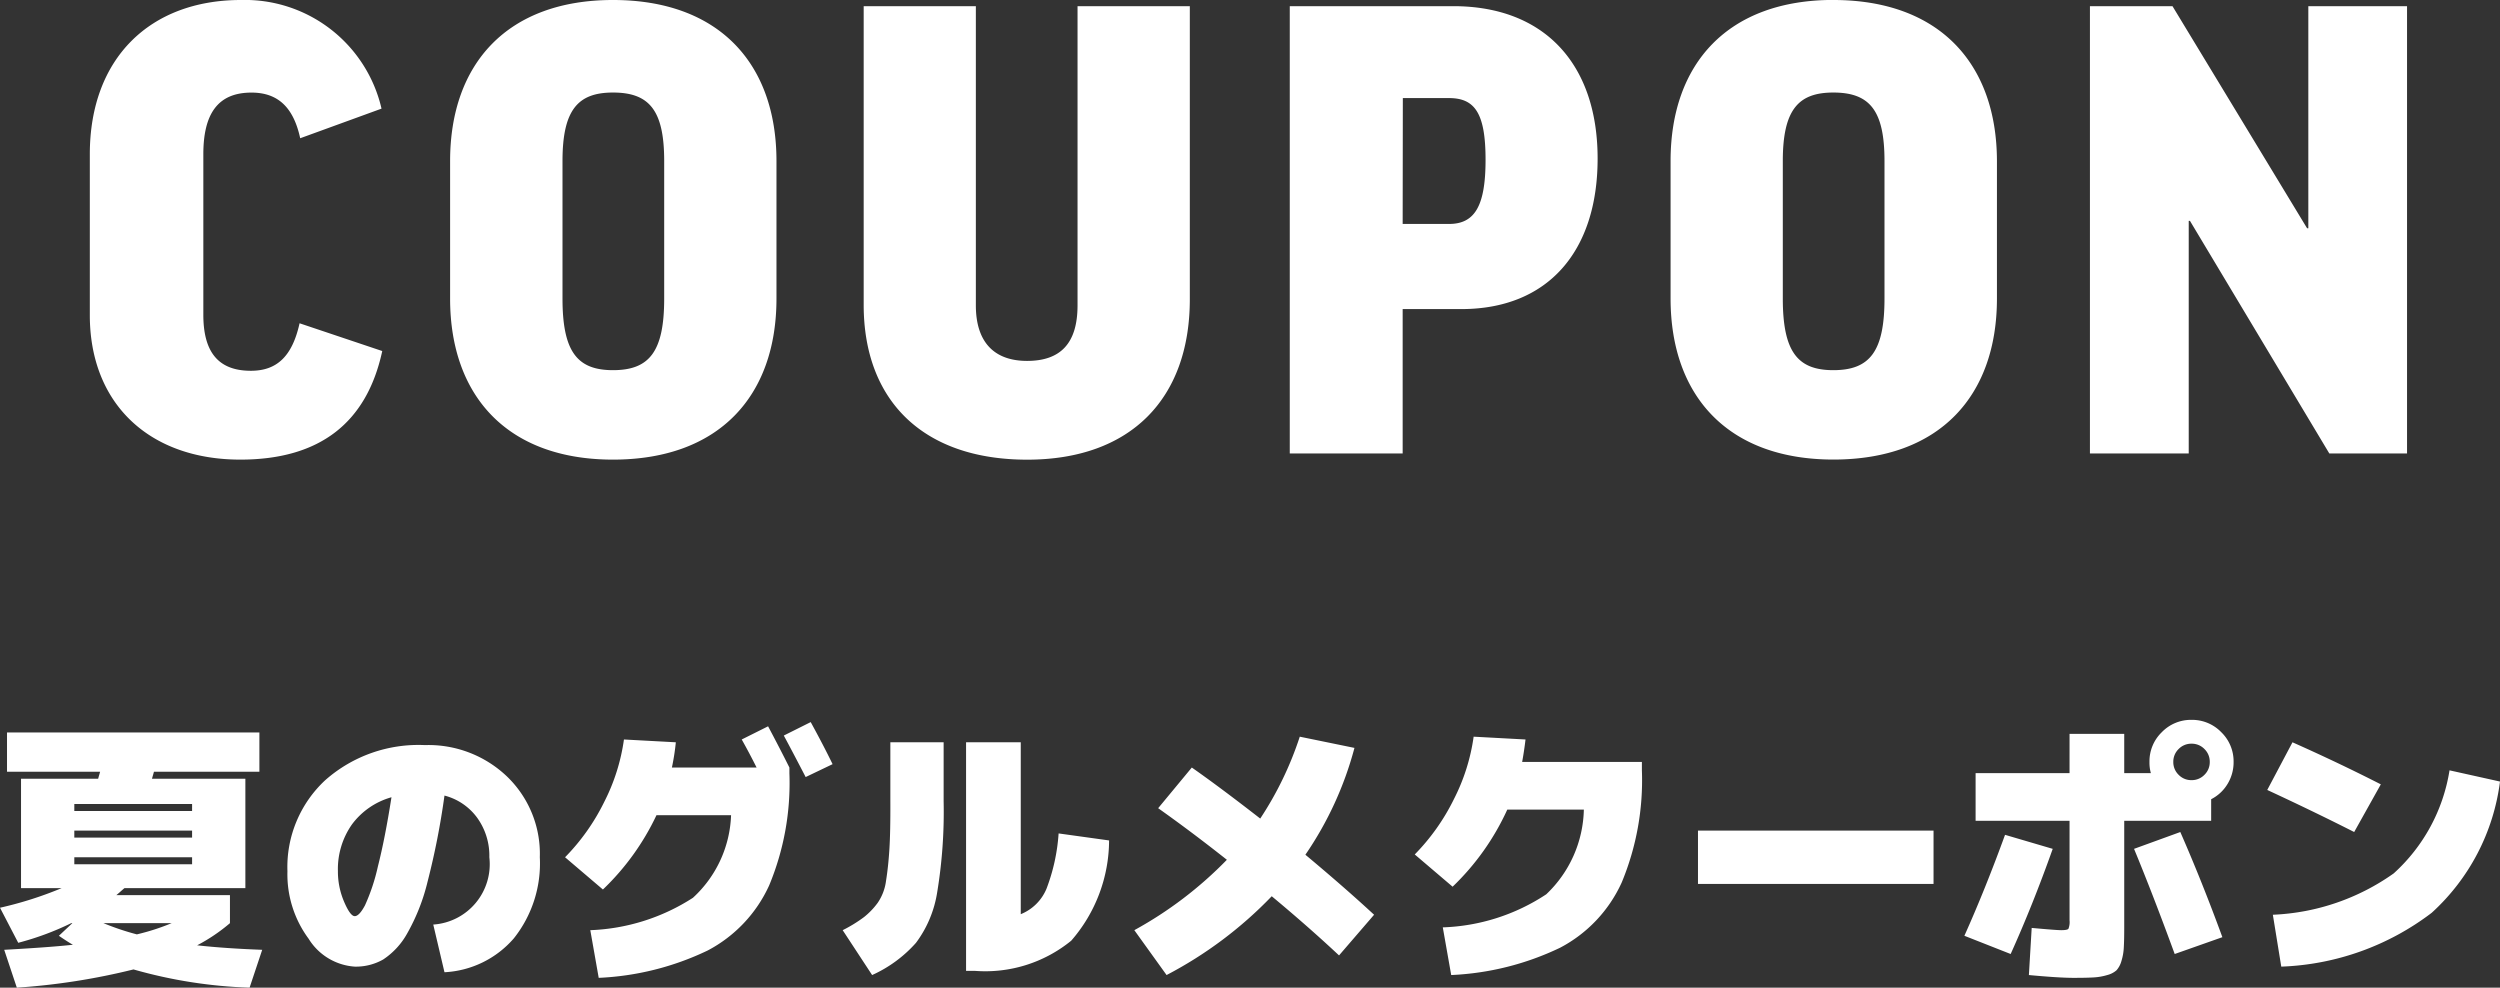 <svg xmlns="http://www.w3.org/2000/svg" width="89.15" height="35.22" viewBox="0 0 89.15 35.22">
  <rect x="0" y="0" width="89.15" height="35.22" fill="#333333" stroke="none"/>
  <g id="グループ_1231" data-name="グループ 1231" transform="translate(-236.25 -480.83)">
    <path id="パス_7185" data-name="パス 7185" d="M-42.1-4.55v.25h4.2v-.25Zm0-.7h4.2V-5.5h-4.2Zm2.23,4.4a7.983,7.983,0,0,0,1.24-.4h-2.43A9.252,9.252,0,0,0-39.87-.85Zm-4.63-5.8v-1.4h9v1.4h-3.76q-.01.04-.035.125t-.035.125H-36v3.9h-4.31q-.05.04-.145.125t-.145.125h4.05v1a6.3,6.3,0,0,1-1.17.79q.98.11,2.32.16l-.45,1.35A17.031,17.031,0,0,1-39.99.4a23.758,23.758,0,0,1-4.16.65L-44.6-.3q1.63-.09,2.45-.18-.18-.1-.5-.32l.48-.45h-.04a10.129,10.129,0,0,1-1.89.7l-.65-1.25a13.278,13.278,0,0,0,2.2-.7H-44V-6.4h2.75q.01-.04.035-.125t.035-.125Zm6.6,3.3V-3.6h-4.2v.25Zm9-2.45a27.06,27.06,0,0,1-.6,3.06,7.136,7.136,0,0,1-.74,1.875,2.659,2.659,0,0,1-.845.91A1.97,1.97,0,0,1-32.1.3a2.1,2.1,0,0,1-1.645-.995A3.863,3.863,0,0,1-34.5-3.1a4.225,4.225,0,0,1,1.35-3.25A5.017,5.017,0,0,1-29.6-7.6a4.055,4.055,0,0,1,2.935,1.125A3.823,3.823,0,0,1-25.5-3.6a4.292,4.292,0,0,1-.925,2.89A3.5,3.5,0,0,1-28.9.5l-.4-1.7a2.158,2.158,0,0,0,2-2.4,2.31,2.31,0,0,0-.435-1.41A2.089,2.089,0,0,0-28.9-5.8Zm-1.89.06a2.638,2.638,0,0,0-1.41.97,2.769,2.769,0,0,0-.5,1.67,2.733,2.733,0,0,0,.22,1.085q.22.515.38.515t.365-.385a6.987,6.987,0,0,0,.46-1.385Q-31.02-4.27-30.79-5.74Zm15.73-1.18-.96.46q-.54-1.04-.78-1.48l.96-.48Q-15.38-7.58-15.06-6.92Zm-8.19,4.47L-24.6-3.6a7.581,7.581,0,0,0,1.4-1.98,7.013,7.013,0,0,0,.7-2.22l1.85.1a8.28,8.28,0,0,1-.14.9h3.02q-.26-.52-.53-1l.94-.47q.41.77.76,1.47v.2a9.5,9.5,0,0,1-.72,4A4.923,4.923,0,0,1-19.515-.275,9.981,9.981,0,0,1-23.4.7L-23.7-1a7.228,7.228,0,0,0,3.66-1.155A4.192,4.192,0,0,0-18.68-5.1h-2.66A8.94,8.94,0,0,1-23.25-2.45ZM-7-4.45l1.8.25A5.47,5.47,0,0,1-6.55-.625,4.847,4.847,0,0,1-10,.45h-.3V-7.7h1.95v6.13a1.669,1.669,0,0,0,.915-.9A6.783,6.783,0,0,0-7-4.45ZM-14.7-1a4.943,4.943,0,0,0,.765-.47,2.637,2.637,0,0,0,.48-.5,1.784,1.784,0,0,0,.3-.785q.08-.495.12-1.12T-13-5.6V-7.7h1.9v2.1a17.674,17.674,0,0,1-.23,3.25,4.051,4.051,0,0,1-.755,1.8A4.62,4.62,0,0,1-13.65.6ZM1.6-7.9l1.95.4A12.3,12.3,0,0,1,1.8-3.69Q3.19-2.53,4.25-1.55L3-.1Q1.91-1.12.6-2.21A14.494,14.494,0,0,1-3.15.6L-4.3-1A13.957,13.957,0,0,0-1-3.51Q-2.25-4.5-3.45-5.35l1.2-1.45q1,.7,2.44,1.82A12.1,12.1,0,0,0,1.6-7.9ZM7.05-2.55,5.7-3.7A7.581,7.581,0,0,0,7.1-5.68,7.013,7.013,0,0,0,7.8-7.9l1.85.1q-.05.42-.12.8H13.8v.3a9.5,9.5,0,0,1-.72,4A4.923,4.923,0,0,1,10.885-.375,9.981,9.981,0,0,1,7,.6L6.7-1.1a7.109,7.109,0,0,0,3.69-1.18A4.285,4.285,0,0,0,11.73-5.3H9A8.948,8.948,0,0,1,7.05-2.55Zm8.75-.1v-1.9h8.4v1.9ZM29.05-4.9H25.7V-6.6h3.35V-8H31v1.4h.95A1.361,1.361,0,0,1,31.9-7a1.445,1.445,0,0,1,.44-1.06A1.445,1.445,0,0,1,33.4-8.5a1.445,1.445,0,0,1,1.06.44A1.445,1.445,0,0,1,34.9-7a1.486,1.486,0,0,1-.215.785,1.44,1.44,0,0,1-.585.545v.77H31v3.8q0,.45-.015.71A1.933,1.933,0,0,1,30.9.1a.835.835,0,0,1-.175.33.8.8,0,0,1-.33.17,2.079,2.079,0,0,1-.485.085Q29.65.7,29.2.7q-.53,0-1.6-.1l.1-1.68q.88.08,1.05.08.22,0,.26-.05a.633.633,0,0,0,.04-.3Zm-2.3.5,1.7.5q-.71,2-1.5,3.75L25.3-.8Q26.04-2.45,26.75-4.4Zm4.6.5L33-4.5q.78,1.78,1.5,3.75l-1.7.6Q32.02-2.28,31.35-3.9Zm2.51-2.64A.627.627,0,0,0,34.05-7a.627.627,0,0,0-.19-.46.627.627,0,0,0-.46-.19.627.627,0,0,0-.46.19.627.627,0,0,0-.19.46.627.627,0,0,0,.19.46.627.627,0,0,0,.46.19A.627.627,0,0,0,33.86-6.54Zm6.29.34L39.2-4.5Q37.74-5.24,36.1-6L37-7.7Q38.62-6.98,40.15-6.2Zm2.45-.5,1.8.4a7.625,7.625,0,0,1-2.435,4.68A9.4,9.4,0,0,1,36.6.3l-.3-1.85a8.024,8.024,0,0,0,4.31-1.475A6.278,6.278,0,0,0,42.6-6.7Z" transform="translate(281 515)" fill="#fff"/>
    <path id="パス_7184" data-name="パス 7184" d="M-36.157-16.17c-3.234,0-5.39,2.068-5.39,5.5v5.742c0,3.146,2.112,5.148,5.368,5.148,2.838,0,4.51-1.32,5.06-3.872l-2.948-.99c-.264,1.188-.814,1.694-1.738,1.694-1.21,0-1.694-.726-1.694-2v-5.72c0-1.43.506-2.2,1.716-2.2.946,0,1.5.528,1.738,1.628l2.9-1.056A5,5,0,0,0-36.157-16.17Zm13.266,0c-3.762,0-5.808,2.266-5.808,5.742v4.906C-28.7-2.046-26.653.22-22.891.22c3.784,0,5.83-2.266,5.83-5.742v-4.906C-17.061-13.9-19.107-16.17-22.891-16.17Zm1.826,10.648c0,1.892-.528,2.552-1.826,2.552-1.276,0-1.8-.66-1.8-2.552v-4.906c0-1.826.55-2.442,1.8-2.442,1.3,0,1.826.638,1.826,2.442ZM-6.325-15.95V-5.28c0,1.364-.616,1.98-1.8,1.98-1.144,0-1.826-.638-1.826-1.98V-15.95h-4V-5.3c0,3.432,2.134,5.522,5.83,5.522S-2.321-1.958-2.321-5.5V-15.95Zm13.4,0H1.243V0H5.269V-5.148h2.09c3.08,0,4.862-2.046,4.862-5.368C12.221-13.882,10.329-15.95,7.073-15.95Zm-1.8,3.278h1.65c.924,0,1.3.55,1.3,2.2,0,1.628-.374,2.288-1.3,2.288H5.269Zm15.356-3.5c-3.762,0-5.808,2.266-5.808,5.742v4.906c0,3.476,2.046,5.742,5.808,5.742,3.784,0,5.83-2.266,5.83-5.742v-4.906C26.455-13.9,24.409-16.17,20.625-16.17ZM22.451-5.522c0,1.892-.528,2.552-1.826,2.552-1.276,0-1.8-.66-1.8-2.552v-4.906c0-1.826.55-2.442,1.8-2.442,1.3,0,1.826.638,1.826,2.442ZM29.777-15.95V0H33.3V-8.294h.044L38.313,0h2.772V-15.95h-3.52v7.92h-.044l-4.8-7.92Z" transform="translate(281 497)" fill="#fff"/>
  </g>
</svg>
